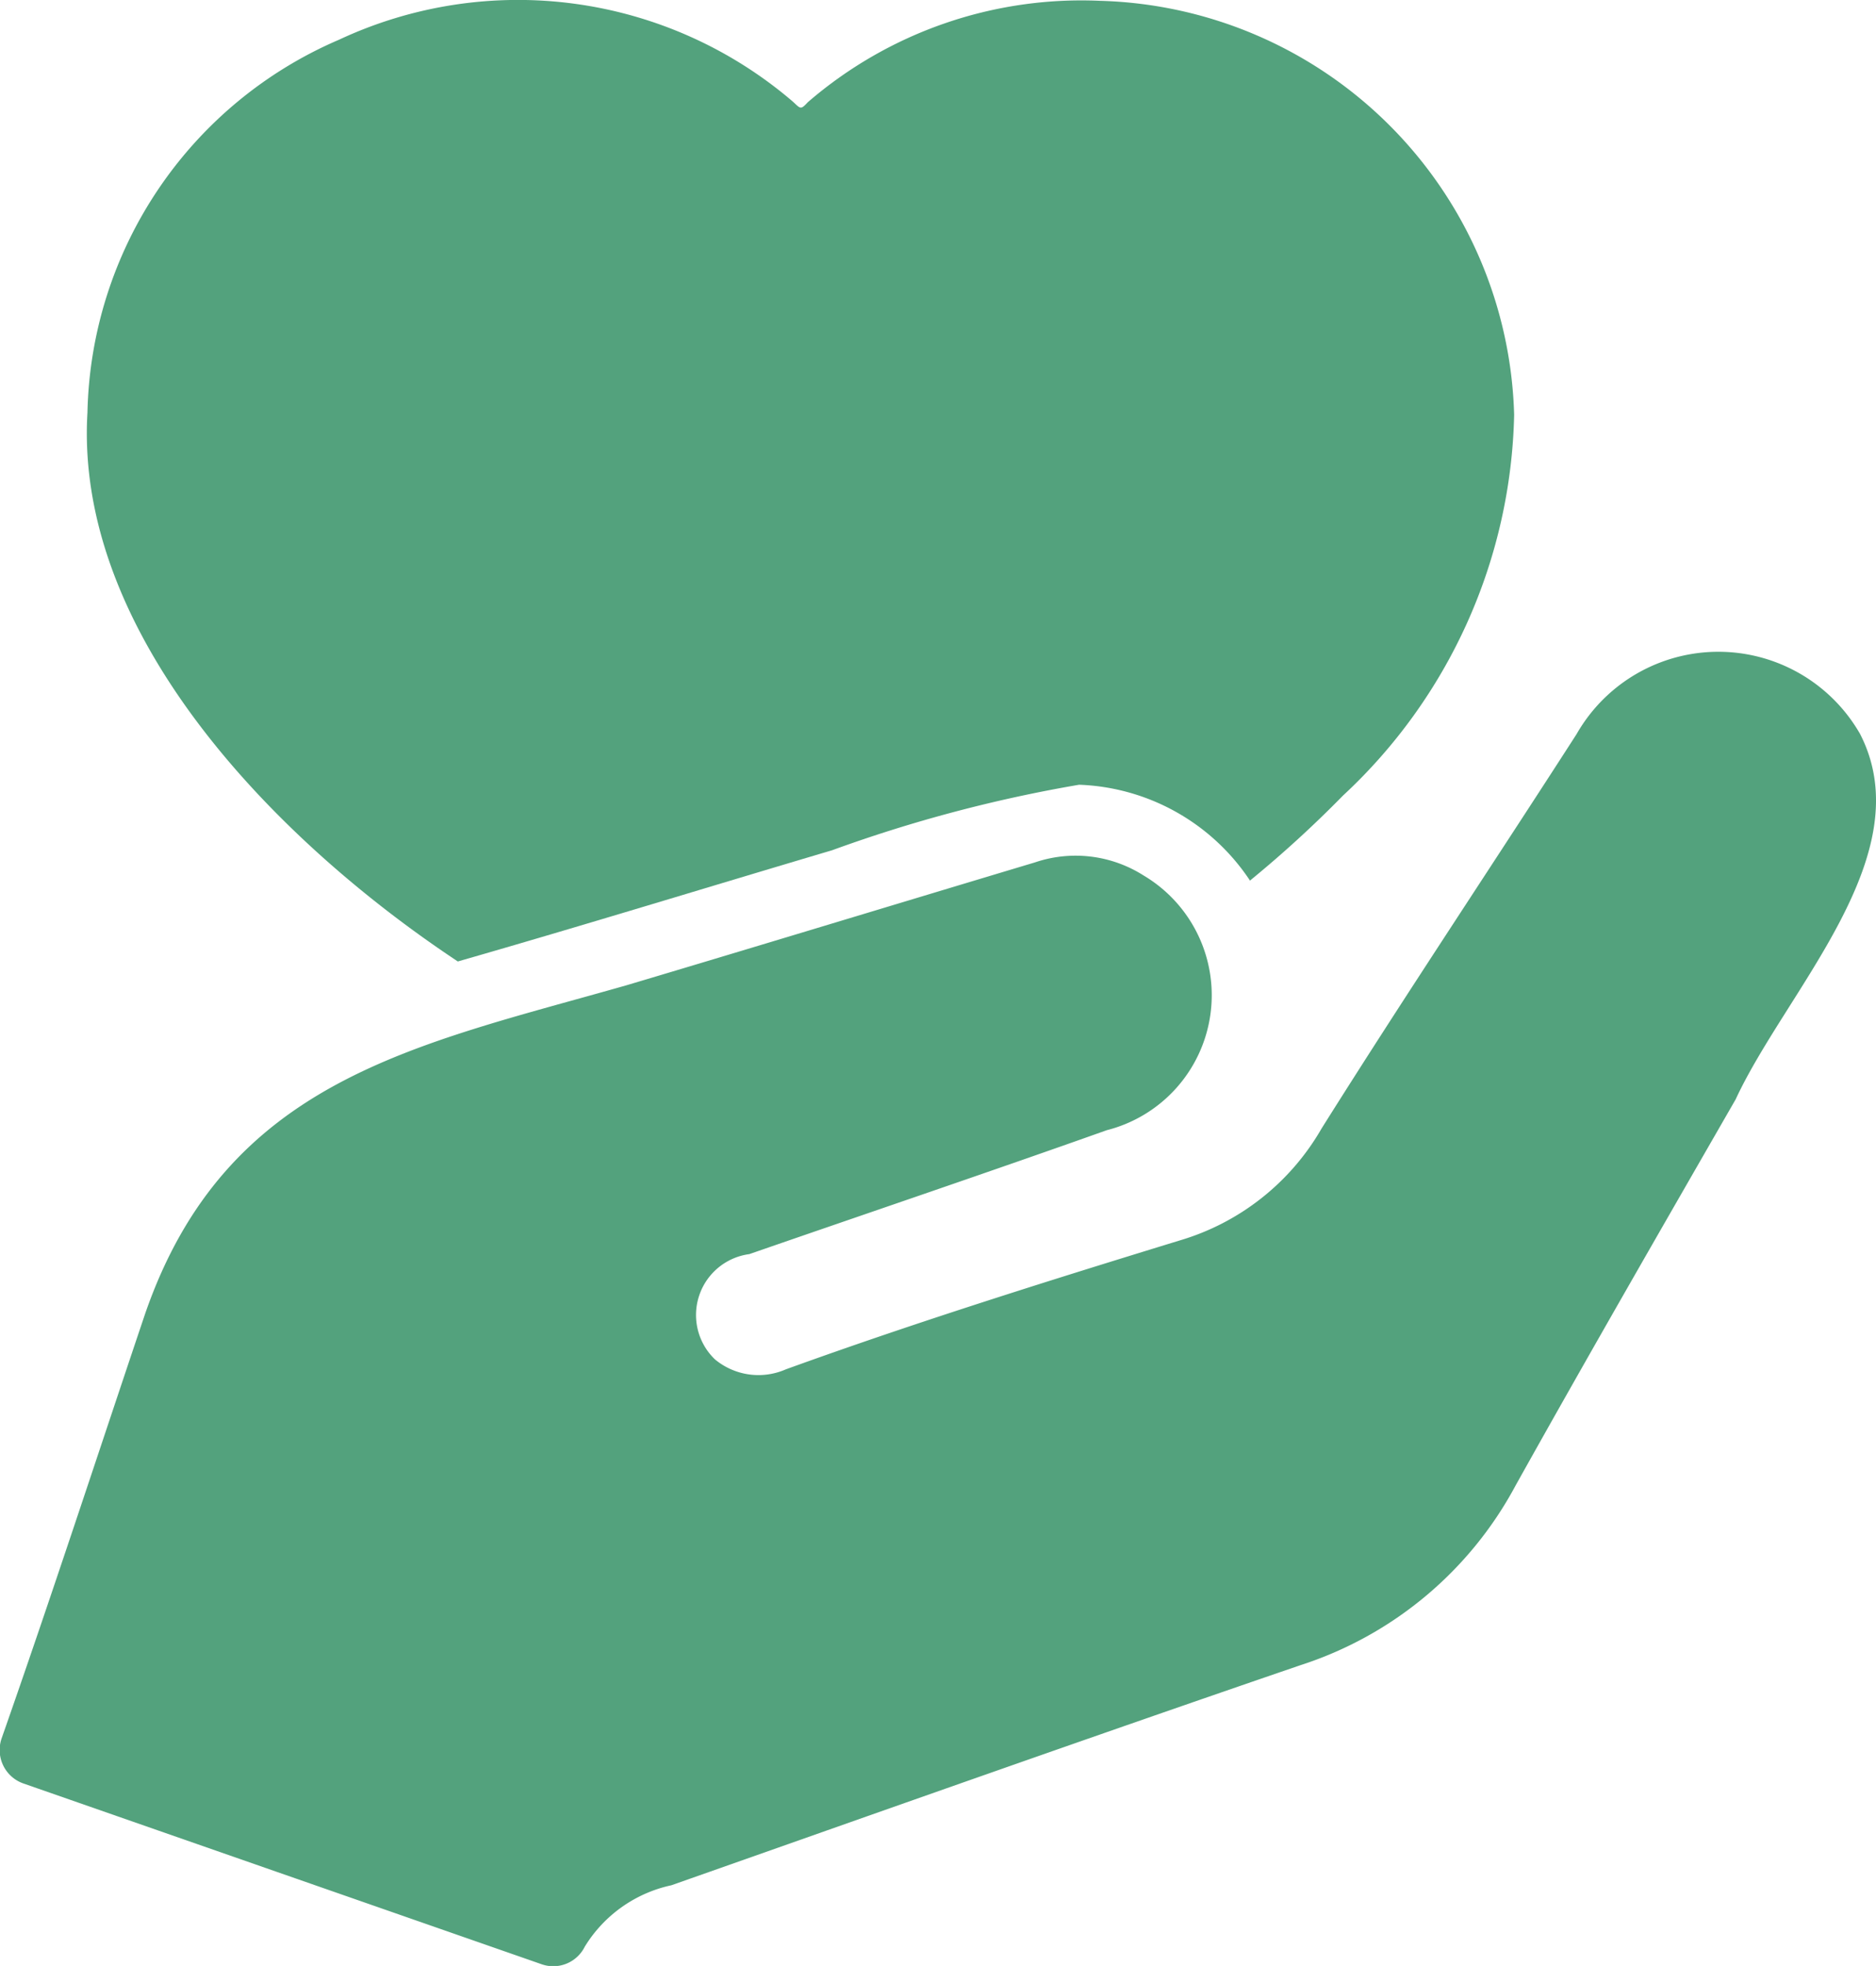 <svg xmlns="http://www.w3.org/2000/svg" width="22.91" height="24" viewBox="0 0 22.91 24">
  <g id="care" transform="translate(-5.269 -3.99)">
    <path id="パス_37924" data-name="パス 37924" d="M27.985,23.566a1.994,1.994,0,0,0-3.462,0c-1.034,1.607-2.1,3.2-3.115,4.816a2.964,2.964,0,0,1-1.735,1.367c-1.453.446-3.162.977-4.808,1.573A.832.832,0,0,1,14,31.2a.75.75,0,0,1,.42-1.285c1.443-.5,2.943-1.007,4.366-1.513a1.7,1.7,0,0,0,.446-3.111,1.546,1.546,0,0,0-1.324-.158c-1.668.5-3.31,1-4.988,1.5-2.589.738-4.89,1.151-5.879,4.011-.571,1.695-1.157,3.488-1.753,5.185a.433.433,0,0,0,.266.548l6.329,2.207a.429.429,0,0,0,.527-.214,1.646,1.646,0,0,1,1.058-.75c2.517-.886,5.144-1.818,7.683-2.687a4.572,4.572,0,0,0,2.627-2.194c.883-1.581,1.8-3.171,2.687-4.713C27.084,26.69,28.742,25.044,27.985,23.566Z" transform="translate(0 -10.615)" fill="#53a27d"/>
    <path id="パス_37925" data-name="パス 37925" d="M12.274,15.728c1.524-.437,3.057-.909,4.572-1.358a17.354,17.354,0,0,1,3.017-.8,2.616,2.616,0,0,1,2.087,1.17,13.942,13.942,0,0,0,1.135-1.037,6.532,6.532,0,0,0,2.091-4.649A5.2,5.2,0,0,0,20.119,4,5.113,5.113,0,0,0,16.55,5.238c-.092.1-.089.077-.189-.013a5.16,5.16,0,0,0-5.536-.75A5.068,5.068,0,0,0,7.753,9.026c-.159,2.661,2.221,5.175,4.521,6.7Z" transform="translate(-1.416 0)" fill="#53a27d"/>
  </g>
</svg>

